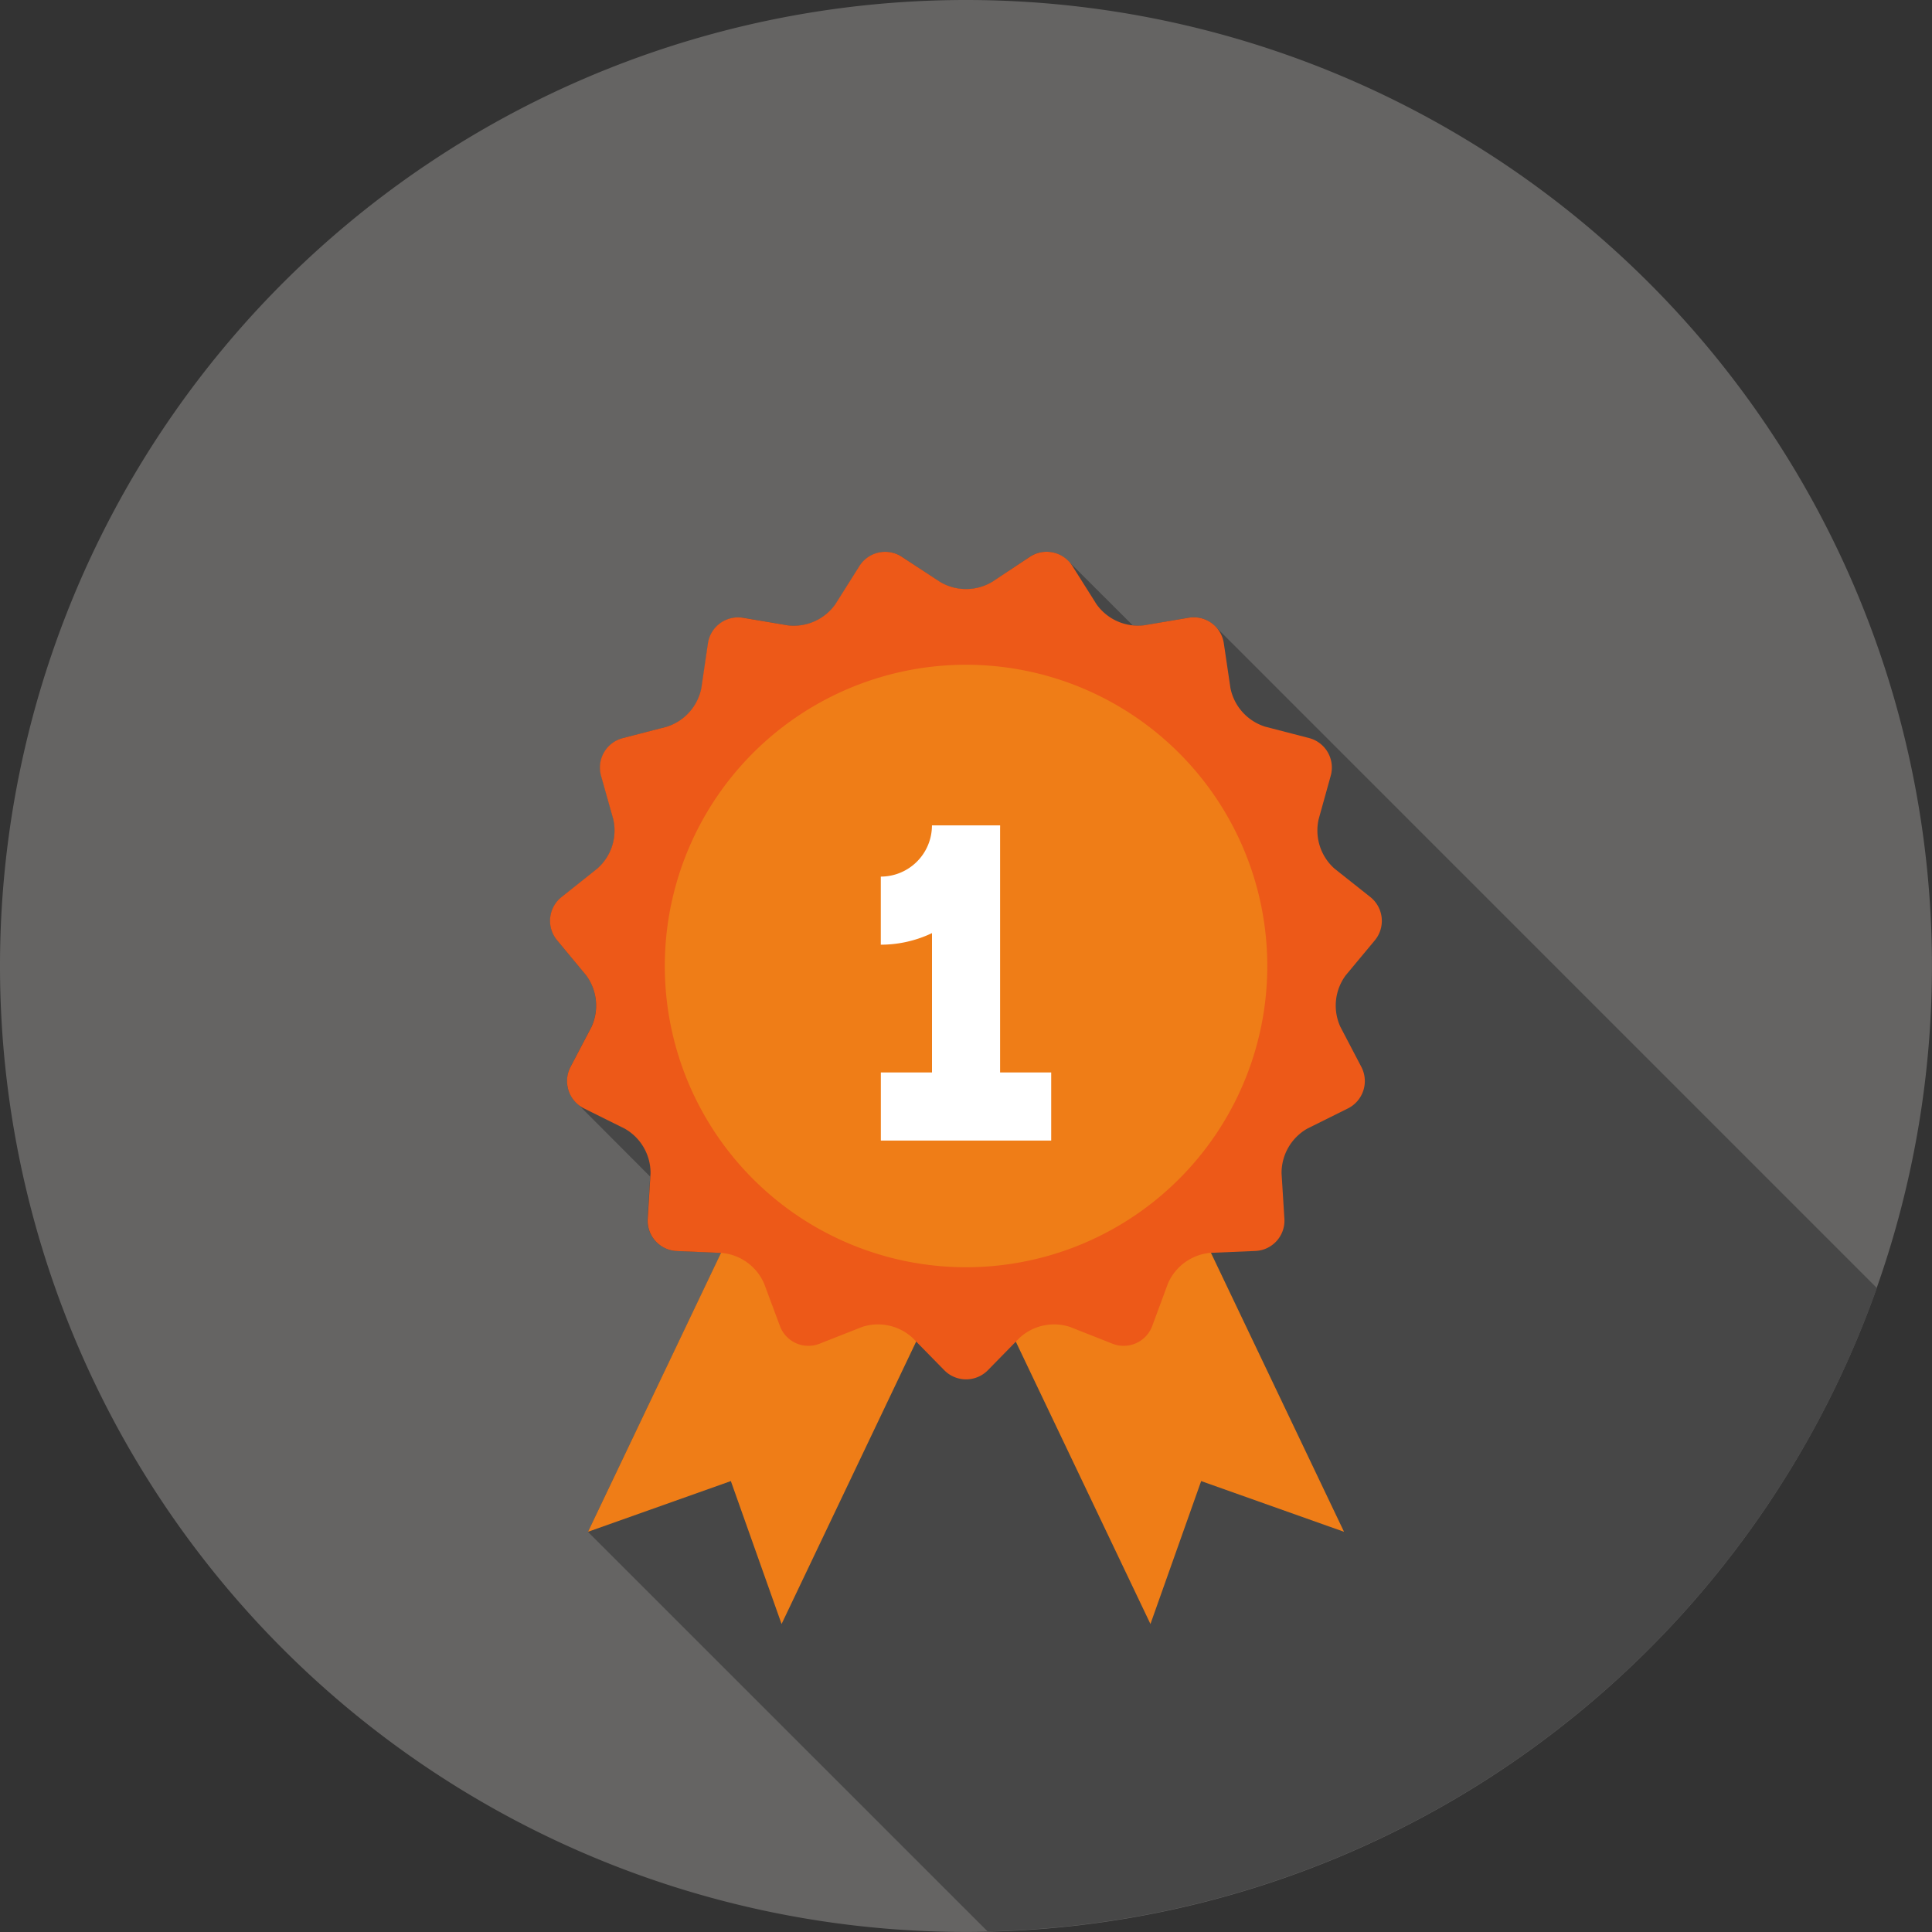 <svg xmlns="http://www.w3.org/2000/svg" width="80.002" height="80.002" viewBox="0 0 80.002 80.002"><rect x="0" y="0" width="80.002" height="80.002" fill="#333333" stroke="none"/><path d="M80,40A40,40,0,1,1,40,0,40,40,0,0,1,80,40" transform="translate(0 0)" fill="#656463"/><path d="M38.185,13.764a1.245,1.245,0,0,0-1.031-.289l-1.848.315a1.655,1.655,0,0,1-.47,0L32.25,11.21l-.011-.011-.034-.032c-.032-.036-.066-.066-.1-.1l-.032-.03-.032-.023a.992.992,0,0,0-.108-.077.508.508,0,0,0-.094-.051c-.034-.017-.066-.036-.1-.049a1.232,1.232,0,0,0-.2-.064l-.057-.009a1.134,1.134,0,0,0-.166-.019c-.028,0-.06,0-.087,0-.047,0-.091.006-.138.013s-.062.011-.094.017-.091.023-.136.038-.055.019-.081.03a1.152,1.152,0,0,0-.208.111L29.009,12a2.112,2.112,0,0,1-2.148,0l-1.567-1.038a1.262,1.262,0,0,0-1.765.374l-1,1.586a2.1,2.1,0,0,1-1.963.872l-1.846-.315a1.266,1.266,0,0,0-1.463,1.063l-.272,1.852a2.109,2.109,0,0,1-1.44,1.595l-1.812.47a1.262,1.262,0,0,0-.9,1.563l.5,1.8a2.124,2.124,0,0,1-.661,2.048l-1.476,1.167A1.263,1.263,0,0,0,11,26.832l1.2,1.446a2.112,2.112,0,0,1,.223,2.137l-.868,1.657a1.183,1.183,0,0,0-.111.315c-.006.028-.011.055-.015.085a1.285,1.285,0,0,0-.013.27l0,.053a1.331,1.331,0,0,0,.072.3c.009.023.021.047.032.07a1.3,1.3,0,0,0,.142.247l.013.021.009.009a1.153,1.153,0,0,0,.217.215l2.954,2.962h0l-.111,1.733A1.268,1.268,0,0,0,15.959,39.7l1.833.077L12.278,51.328,28.826,67.872A40,40,0,0,0,65.65,41.23Z" transform="translate(12.068 12.104)" fill="#474747"/><path d="M19.09,22.295,11.45,38.316l5.916-2.1,2.1,5.918L27.1,26.116Z" transform="translate(12.898 25.114)" fill="#ef7d17"/><path d="M26.822,22.295l7.643,16.021-5.916-2.1-2.1,5.918-7.64-16.021Z" transform="translate(21.19 25.114)" fill="#ef7d17"/><path d="M26.861,11.993a2.106,2.106,0,0,0,2.15,0l1.561-1.036a1.26,1.26,0,0,1,1.765.374l1,1.586a2.109,2.109,0,0,0,1.965.872l1.848-.313a1.258,1.258,0,0,1,1.459,1.059l.274,1.852a2.111,2.111,0,0,0,1.44,1.6l1.812.47a1.262,1.262,0,0,1,.9,1.565l-.5,1.8a2.114,2.114,0,0,0,.661,2.046l1.476,1.17a1.263,1.263,0,0,1,.187,1.8l-1.2,1.442a2.108,2.108,0,0,0-.223,2.137l.868,1.659a1.266,1.266,0,0,1-.559,1.72l-1.678.834A2.112,2.112,0,0,0,41,36.488l.117,1.869a1.256,1.256,0,0,1-1.208,1.34l-1.871.079a2.12,2.12,0,0,0-1.742,1.267L35.646,42.8a1.263,1.263,0,0,1-1.652.736l-1.744-.689a2.113,2.113,0,0,0-2.1.449l-1.31,1.338a1.266,1.266,0,0,1-1.808,0l-1.312-1.338a2.113,2.113,0,0,0-2.1-.449l-1.746.689a1.259,1.259,0,0,1-1.648-.736l-.653-1.752a2.114,2.114,0,0,0-1.739-1.267L15.961,39.7a1.259,1.259,0,0,1-1.208-1.34l.117-1.869a2.107,2.107,0,0,0-1.076-1.863l-1.68-.834a1.265,1.265,0,0,1-.557-1.72l.87-1.659a2.109,2.109,0,0,0-.228-2.137L11,26.832a1.259,1.259,0,0,1,.189-1.795l1.472-1.17a2.1,2.1,0,0,0,.666-2.044l-.506-1.8a1.262,1.262,0,0,1,.9-1.563l1.816-.47a2.108,2.108,0,0,0,1.437-1.6l.272-1.852a1.262,1.262,0,0,1,1.463-1.059l1.848.313a2.107,2.107,0,0,0,1.963-.872l1-1.586a1.261,1.261,0,0,1,1.767-.374Z" transform="translate(12.068 12.104)" fill="#ed5918"/><path d="M37.894,25.417A12.474,12.474,0,1,1,25.42,12.945,12.476,12.476,0,0,1,37.894,25.417" transform="translate(14.583 14.582)" fill="#ef7d17"/><rect width="2.82" height="11.638" transform="translate(38.593 34.181)" fill="#fff"/><path d="M17.152,21.011v-2.82a2.12,2.12,0,0,0,2.118-2.116h2.82a4.942,4.942,0,0,1-4.938,4.936" transform="translate(19.321 18.108)" fill="#fff"/><rect width="7.054" height="2.82" transform="translate(36.475 44.409)" fill="#fff"/></svg>